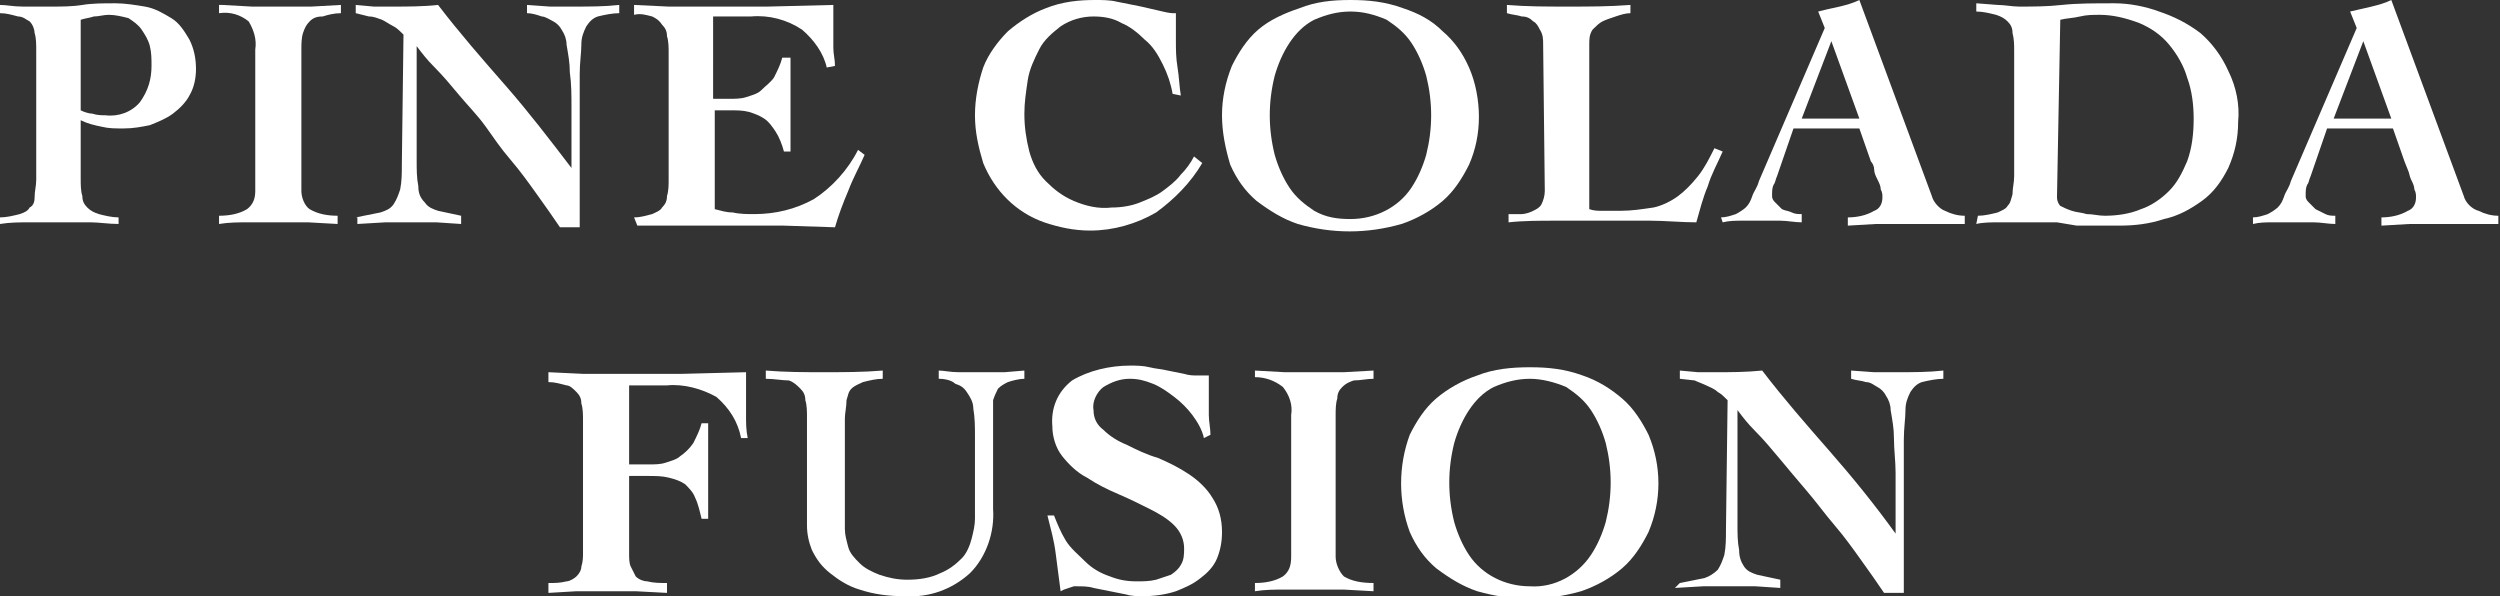 <?xml version="1.0" encoding="utf-8"?>
<!-- Generator: Adobe Illustrator 22.0.0, SVG Export Plug-In . SVG Version: 6.00 Build 0)  -->
<svg version="1.1" id="图层_1" xmlns="http://www.w3.org/2000/svg" xmlns:xlink="http://www.w3.org/1999/xlink" x="0px" y="0px"
	 viewBox="0 0 151.8 36.2" style="enable-background:new 0 0 151.8 36.2;" xml:space="preserve">
<rect x="0" y="0" width="151.8" height="36.2" fill="#333333" stroke="none"/>
<style type="text/css">
	.st0{fill:#FFFFFF;}
</style>
<g id="图层_1_1_">
	<path class="st0" d="M2.2,3.1c0-0.4,0-0.8-0.1-1.1c0-0.2-0.1-0.5-0.3-0.7C1.6,1.2,1.4,1,1.1,1C0.7,0.9,0.4,0.8,0,0.8V0.3
		c0.4,0,0.8,0.1,1.4,0.1s1.1,0,1.7,0c0.6,0,1.3,0,1.9-0.1c0.6-0.1,1.3-0.1,2-0.1c0.6,0,1.2,0.1,1.8,0.2c0.6,0.1,1.1,0.4,1.6,0.7
		c0.5,0.3,0.8,0.8,1.1,1.3c0.3,0.6,0.4,1.2,0.4,1.8c0,0.5-0.1,1.1-0.4,1.6c-0.2,0.4-0.6,0.8-1,1.1c-0.4,0.3-0.9,0.5-1.4,0.7
		C8.6,7.7,8.1,7.8,7.5,7.8c-0.5,0-0.9,0-1.3-0.1C5.7,7.6,5.3,7.5,4.9,7.3v3.5c0,0.4,0,0.8,0.1,1.1c0,0.3,0.1,0.5,0.3,0.7
		c0.2,0.2,0.4,0.3,0.7,0.4c0.4,0.1,0.8,0.2,1.2,0.2v0.4c-0.6,0-1.2-0.1-1.7-0.1H3.7H1.8c-0.6,0-1.2,0-1.8,0.1v-0.4
		c0.4,0,0.8-0.1,1.2-0.2c0.3-0.1,0.5-0.2,0.6-0.4C2,12.5,2.1,12.3,2.1,12c0-0.4,0.1-0.7,0.1-1.1V3.1z M4.9,6.7
		c0.2,0.1,0.5,0.2,0.7,0.2C5.9,7,6.2,7,6.4,7C7.2,7.1,8,6.8,8.5,6.2C9,5.5,9.2,4.8,9.2,4c0-0.4,0-0.8-0.1-1.2C9,2.4,8.8,2.1,8.6,1.8
		C8.4,1.5,8.1,1.3,7.8,1.1C7.4,1,7,0.9,6.6,0.9C6.3,0.9,6,1,5.7,1C5.4,1.1,5.2,1.1,4.9,1.2V6.7z"/>
	<path class="st0" d="M13.5,0.3l1.8,0.1c0.6,0,1.2,0,1.8,0s1.2,0,1.8,0l1.8-0.1v0.5c-0.4,0-0.8,0.1-1.1,0.2C19.2,1,19,1.1,18.8,1.3
		c-0.2,0.2-0.3,0.4-0.4,0.7c-0.1,0.3-0.1,0.7-0.1,1v8.6c0,0.4,0.2,0.9,0.5,1.1c0.5,0.3,1.1,0.4,1.7,0.4v0.5l-1.8-0.1h-1.8h-1.8
		c-0.6,0-1.2,0-1.8,0.1v-0.5c0.6,0,1.2-0.1,1.7-0.4c0.4-0.3,0.5-0.7,0.5-1.1V3c0.1-0.6-0.1-1.2-0.4-1.7c-0.5-0.4-1.1-0.6-1.8-0.5
		V0.3z"/>
	<path class="st0" d="M21.6,13.2c0.5-0.1,1-0.2,1.5-0.3c0.3-0.1,0.6-0.2,0.8-0.5c0.2-0.3,0.3-0.6,0.4-0.9c0.1-0.5,0.1-1,0.1-1.5
		l0.1-7.9c-0.2-0.2-0.4-0.4-0.6-0.5c-0.2-0.1-0.5-0.3-0.7-0.4C22.9,1.1,22.7,1,22.4,1l-0.8-0.2V0.3l1.1,0.1c0.4,0,0.7,0,1.1,0
		c0.9,0,1.9,0,2.8-0.1c1.3,1.7,2.7,3.3,4.1,4.9c1.4,1.6,2.7,3.3,4,5l0,0V8.5c0-0.7,0-1.3,0-2s0-1.4-0.1-2.1c0-0.6-0.1-1.1-0.2-1.7
		c0-0.3-0.1-0.6-0.3-0.9c-0.1-0.2-0.3-0.4-0.5-0.5c-0.2-0.1-0.5-0.3-0.7-0.3c-0.3-0.1-0.6-0.2-0.9-0.2V0.3l1.4,0.1c0.5,0,1,0,1.4,0
		c1,0,1.9,0,2.8-0.1v0.5c-0.4,0-0.9,0.1-1.3,0.2c-0.3,0.1-0.5,0.3-0.7,0.6c-0.2,0.4-0.3,0.7-0.3,1.1c0,0.5-0.1,1.1-0.1,1.8v9.3h-1.2
		c-0.4-0.6-0.9-1.3-1.4-2s-1-1.4-1.6-2.1S30,8.4,29.5,7.7s-1.1-1.3-1.6-1.9s-1-1.2-1.5-1.7s-0.8-0.9-1.1-1.3v6.9
		c0,0.6,0,1.1,0.1,1.6c0,0.4,0.1,0.7,0.4,1c0.2,0.3,0.5,0.4,0.8,0.5c0.5,0.1,0.9,0.2,1.4,0.3v0.5l-1.5-0.1h-1.5h-1.6l-1.7,0.1V13.2z
		"/>
	<path class="st0" d="M38.5,13.2c0.4,0,0.7-0.1,1.1-0.2c0.2-0.1,0.5-0.2,0.6-0.4c0.2-0.2,0.3-0.4,0.3-0.7c0.1-0.3,0.1-0.7,0.1-1V3.2
		c0-0.3,0-0.7-0.1-1c0-0.3-0.1-0.5-0.3-0.7C40,1.2,39.8,1.1,39.6,1c-0.4-0.1-0.7-0.2-1.1-0.1V0.3l2.1,0.1c0.7,0,1.4,0,2.1,0
		c1.3,0,2.6,0,3.9,0l4-0.1c0,0.3,0,0.5,0,0.7v0.7c0,0.4,0,0.8,0,1.2c0,0.4,0.1,0.7,0.1,1.1l-0.5,0.1c-0.2-0.9-0.8-1.7-1.5-2.3
		c-0.9-0.6-2-0.9-3.1-0.8h-2.3V6h1c0.3,0,0.7,0,1-0.1c0.3-0.1,0.7-0.2,0.9-0.4C46.5,5.2,46.8,5,47,4.7c0.2-0.4,0.4-0.8,0.5-1.2H48
		c0,0.5,0,0.9,0,1.4s0,1,0,1.4s0,1,0,1.5c0,0.4,0,1,0,1.4h-0.4c-0.1-0.4-0.3-0.9-0.5-1.2c-0.2-0.3-0.4-0.6-0.7-0.8
		c-0.3-0.2-0.6-0.3-0.9-0.4c-0.4-0.1-0.7-0.1-1.1-0.1h-1v6c0.4,0.1,0.7,0.2,1.1,0.2c0.4,0.1,0.9,0.1,1.3,0.1c1.3,0,2.5-0.3,3.6-0.9
		c1.1-0.7,2.1-1.8,2.7-3l0.4,0.3c-0.3,0.7-0.7,1.4-1,2.2c-0.3,0.7-0.6,1.5-0.8,2.2l-3.1-0.1h-3.1h-3.5h-1.3h-1L38.5,13.2z"/>
	<path class="st0" d="M71.2,5.7c-0.1-0.6-0.3-1.2-0.6-1.8c-0.3-0.6-0.6-1.1-1.1-1.5c-0.4-0.4-0.9-0.8-1.4-1
		c-0.5-0.3-1.1-0.4-1.7-0.4c-0.7,0-1.4,0.2-2,0.6c-0.5,0.4-1,0.8-1.3,1.4c-0.3,0.6-0.6,1.2-0.7,1.9c-0.1,0.7-0.2,1.3-0.2,2
		c0,0.8,0.1,1.5,0.3,2.3c0.2,0.7,0.5,1.3,1,1.8c0.5,0.5,1,0.9,1.7,1.2c0.7,0.3,1.5,0.5,2.3,0.4c0.6,0,1.2-0.1,1.7-0.3
		c0.5-0.2,1-0.4,1.4-0.7c0.4-0.3,0.8-0.6,1.1-1c0.3-0.3,0.6-0.7,0.8-1.1L73,9.9c-0.7,1.2-1.7,2.2-2.8,3c-1.2,0.7-2.6,1.1-4,1.1
		c-1,0-1.9-0.2-2.8-0.5c-1.7-0.6-3-1.9-3.7-3.6C59.4,8.9,59.2,8,59.2,7c0-1,0.2-2,0.5-2.9c0.3-0.8,0.9-1.6,1.5-2.2
		c0.7-0.6,1.5-1.1,2.3-1.4c1-0.4,2-0.5,3-0.5c0.4,0,0.9,0,1.3,0.1c0.5,0.1,1,0.2,1.5,0.3l1.3,0.3c0.4,0.1,0.6,0.1,0.6,0.1h0.2
		c0,0.3,0,0.5,0,0.8s0,0.5,0,0.8c0,0.6,0,1.1,0.1,1.7s0.1,1.1,0.2,1.7L71.2,5.7z"/>
	<path class="st0" d="M82,0c1.1,0,2.1,0.1,3.2,0.5c0.9,0.3,1.7,0.7,2.4,1.4c0.7,0.6,1.2,1.3,1.6,2.2c0.4,0.9,0.6,2,0.6,3
		c0,1-0.2,2-0.6,2.9c-0.4,0.8-0.9,1.6-1.6,2.2c-0.7,0.6-1.6,1.1-2.5,1.4c-2.1,0.6-4.2,0.6-6.3,0c-0.9-0.3-1.7-0.8-2.5-1.4
		c-0.7-0.6-1.2-1.3-1.6-2.2C74.4,9,74.2,8,74.2,7c0-1,0.2-2,0.6-3c0.4-0.8,0.9-1.6,1.6-2.2c0.7-0.6,1.6-1,2.5-1.3
		C79.9,0.1,80.9,0,82,0z M82,0.7c-0.8,0-1.5,0.2-2.2,0.5c-0.6,0.3-1.1,0.8-1.5,1.4c-0.4,0.6-0.7,1.3-0.9,2c-0.4,1.6-0.4,3.2,0,4.8
		c0.2,0.7,0.5,1.4,0.9,2c0.4,0.6,0.9,1,1.5,1.4c0.7,0.4,1.4,0.5,2.2,0.5c1.5,0,2.9-0.7,3.7-1.9c0.4-0.6,0.7-1.3,0.9-2
		c0.4-1.6,0.4-3.2,0-4.8c-0.2-0.7-0.5-1.4-0.9-2c-0.4-0.6-0.9-1-1.5-1.4C83.5,0.9,82.8,0.7,82,0.7z"/>
	<path class="st0" d="M93.7,2.7c0-0.3,0-0.6-0.2-0.9c-0.1-0.2-0.2-0.4-0.4-0.5c-0.2-0.2-0.4-0.3-0.7-0.3c-0.3-0.1-0.6-0.1-0.9-0.2
		V0.3c1.2,0.1,2.4,0.1,3.7,0.1s2.5,0,3.8-0.1v0.5c-0.3,0-0.6,0.1-0.9,0.2c-0.3,0.1-0.6,0.2-0.8,0.3c-0.2,0.1-0.4,0.3-0.6,0.5
		c-0.2,0.3-0.2,0.6-0.2,0.9v10c0.3,0.1,0.5,0.1,0.8,0.1c0.3,0,0.7,0,1.1,0c0.7,0,1.3-0.1,2-0.2c0.5-0.1,1.1-0.4,1.5-0.7
		c0.4-0.3,0.8-0.7,1.2-1.2c0.4-0.5,0.7-1.1,1-1.7l0.5,0.2c-0.3,0.7-0.7,1.4-0.9,2.1c-0.3,0.7-0.5,1.5-0.7,2.2
		c-0.9,0-1.9-0.1-2.8-0.1h-2.8h-2.9c-1,0-2,0-2.9,0.1v-0.5c0.3,0,0.5,0,0.8,0c0.2,0,0.5-0.1,0.7-0.2c0.2-0.1,0.4-0.2,0.5-0.4
		c0.1-0.2,0.2-0.5,0.2-0.8L93.7,2.7z"/>
	<path class="st0" d="M104.5,13.2c0.3,0,0.6-0.1,0.9-0.2c0.2-0.1,0.5-0.3,0.6-0.4c0.2-0.2,0.3-0.4,0.4-0.7c0.1-0.3,0.3-0.5,0.4-0.9
		l4-9.3l-0.4-1c0.4-0.1,0.8-0.2,1.3-0.3c0.4-0.1,0.8-0.2,1.2-0.4l4.4,11.9c0.1,0.4,0.5,0.8,0.8,0.9c0.4,0.2,0.8,0.3,1.2,0.3v0.5
		h-0.9h-1h-1.8h-1.7l-1.7,0.1v-0.5c0.5,0,1.1-0.1,1.6-0.4c0.3-0.1,0.5-0.4,0.5-0.8c0-0.2,0-0.3-0.1-0.5c0-0.2-0.1-0.4-0.2-0.6
		c-0.1-0.2-0.2-0.4-0.2-0.6s-0.1-0.4-0.2-0.5l-0.7-2h-4l-1,2.9c-0.1,0.2-0.1,0.4-0.2,0.5c-0.1,0.2-0.1,0.4-0.1,0.7
		c0,0.2,0.1,0.3,0.2,0.4c0.1,0.1,0.3,0.3,0.4,0.4c0.2,0.1,0.4,0.1,0.6,0.2c0.2,0.1,0.4,0.1,0.6,0.1v0.5c-0.4,0-0.9-0.1-1.3-0.1H107
		h-1.2c-0.4,0-0.8,0-1.2,0.1L104.5,13.2z M112.9,7.2l-1.7-4.7l0,0l-1.8,4.7H112.9z"/>
	<path class="st0" d="M120.1,13.1c0.4,0,0.8-0.1,1.2-0.2c0.2-0.1,0.5-0.2,0.6-0.4c0.2-0.2,0.2-0.4,0.3-0.7c0-0.4,0.1-0.7,0.1-1.1
		V3.1c0-0.4,0-0.7-0.1-1.1c0-0.3-0.1-0.5-0.3-0.7c-0.2-0.2-0.4-0.3-0.7-0.4c-0.4-0.1-0.8-0.2-1.2-0.2V0.2l1.3,0.1
		c0.4,0,0.9,0.1,1.3,0.1c0.8,0,1.7,0,2.6-0.1s2-0.1,3.2-0.1c0.9,0,1.9,0.2,2.7,0.5c0.9,0.3,1.7,0.7,2.5,1.3c0.7,0.6,1.3,1.4,1.7,2.3
		c0.5,1,0.7,2.1,0.6,3.1c0,1-0.2,1.9-0.6,2.8c-0.4,0.8-0.9,1.5-1.6,2c-0.7,0.5-1.4,0.9-2.3,1.1c-0.9,0.3-1.8,0.4-2.7,0.4
		c-0.6,0-1,0-1.4,0h-1.2l-1.2-0.2c-0.5,0-1,0-1.6,0h-1.9c-0.5,0-1,0-1.4,0.1L120.1,13.1z M124.9,12c0,0.2,0.1,0.4,0.2,0.5
		c0.2,0.1,0.4,0.2,0.7,0.3c0.3,0.1,0.6,0.1,0.9,0.2c0.4,0,0.7,0.1,1.1,0.1c0.7,0,1.5-0.1,2.2-0.4c0.6-0.2,1.2-0.6,1.7-1.1
		c0.5-0.5,0.8-1.1,1.1-1.8c0.3-0.8,0.4-1.7,0.4-2.6c0-0.8-0.1-1.7-0.4-2.5c-0.2-0.7-0.6-1.4-1.1-2c-0.5-0.6-1.1-1-1.8-1.3
		c-0.8-0.3-1.6-0.5-2.4-0.5c-0.4,0-0.8,0-1.2,0.1c-0.4,0.1-0.8,0.1-1.2,0.2L124.9,12z"/>
	<path class="st0" d="M136.8,13.2c0.3,0,0.6-0.1,0.9-0.2c0.2-0.1,0.5-0.3,0.6-0.4c0.2-0.2,0.3-0.4,0.4-0.7c0.1-0.3,0.3-0.5,0.4-0.9
		l4-9.3l-0.4-1c0.4-0.1,0.9-0.2,1.3-0.3c0.4-0.1,0.8-0.2,1.2-0.4l4.4,11.9c0.1,0.4,0.5,0.8,0.9,0.9c0.4,0.2,0.8,0.3,1.2,0.3v0.5
		h-0.9h-1h-1.8h-1.7l-1.7,0.1v-0.5c0.5,0,1.1-0.1,1.6-0.4c0.3-0.1,0.5-0.4,0.5-0.8c0-0.2,0-0.3-0.1-0.5c0-0.2-0.1-0.4-0.2-0.6
		c-0.1-0.2-0.1-0.4-0.2-0.6l-0.2-0.5l-0.7-2h-4l-1,2.9c-0.1,0.2-0.1,0.4-0.2,0.5c-0.1,0.2-0.1,0.4-0.1,0.7c0,0.2,0.1,0.3,0.2,0.4
		c0.1,0.1,0.3,0.3,0.4,0.4c0.2,0.1,0.4,0.2,0.6,0.3c0.2,0.1,0.4,0.1,0.6,0.1v0.5c-0.4,0-0.9-0.1-1.3-0.1h-1.3h-1.2
		c-0.4,0-0.8,0-1.2,0.1L136.8,13.2z M145.2,7.2l-1.7-4.7l0,0l-1.8,4.7H145.2z"/>
	<path class="st0" d="M38.3,28.2h1.1c0.3,0,0.7,0,1-0.1c0.3-0.1,0.7-0.2,0.9-0.4c0.3-0.2,0.6-0.5,0.8-0.8c0.2-0.4,0.4-0.8,0.5-1.2
		H43c0,0.5,0,1,0,1.4s0,1,0,1.4s0,1,0,1.5s0,1,0,1.5h-0.4c-0.1-0.4-0.2-0.9-0.4-1.3c-0.1-0.3-0.4-0.6-0.6-0.8
		c-0.3-0.2-0.6-0.3-1-0.4c-0.4-0.1-0.8-0.1-1.3-0.1h-1.1v4.7c0,0.3,0,0.6,0.1,0.8c0.1,0.2,0.2,0.4,0.3,0.6c0.2,0.2,0.5,0.3,0.7,0.3
		c0.4,0.1,0.8,0.1,1.2,0.1v0.6l-1.9-0.1h-1.9h-1.7l-1.7,0.1v-0.6c0.4,0,0.7,0,1.1-0.1c0.2,0,0.5-0.2,0.6-0.3
		c0.2-0.2,0.3-0.4,0.3-0.6c0.1-0.3,0.1-0.6,0.1-0.8v-8.1c0-0.3,0-0.7-0.1-1c0-0.3-0.1-0.5-0.3-0.7c-0.2-0.2-0.4-0.4-0.6-0.4
		c-0.4-0.1-0.7-0.2-1.1-0.2v-0.6l2.1,0.1c0.7,0,1.4,0,2.1,0c1.3,0,2.6,0,3.9,0l3.9-0.1c0,0.2,0,0.5,0,0.7V24c0,0.4,0,0.8,0,1.3
		c0,0.4,0,0.8,0.1,1.3h-0.4c-0.2-1-0.7-1.8-1.5-2.5c-0.9-0.5-2-0.8-3-0.7h-2.3V28.2z"/>
	<path class="st0" d="M46.5,22.5c1.2,0.1,2.4,0.1,3.5,0.1c1.2,0,2.4,0,3.6-0.1L53.6,23c-0.4,0-0.8,0.1-1.2,0.2
		c-0.2,0.1-0.5,0.2-0.7,0.4c-0.2,0.2-0.2,0.4-0.3,0.7c0,0.4-0.1,0.8-0.1,1.1v6.7c0,0.4,0.1,0.7,0.2,1.1c0.1,0.4,0.4,0.7,0.7,1
		c0.3,0.3,0.7,0.5,1.2,0.7c0.6,0.2,1.1,0.3,1.7,0.3c0.7,0,1.4-0.1,2-0.4c0.5-0.2,0.9-0.5,1.3-0.9c0.3-0.3,0.5-0.8,0.6-1.2
		c0.1-0.4,0.2-0.8,0.2-1.2v-5c0-0.6,0-1.1-0.1-1.7c0-0.4-0.2-0.7-0.4-1c-0.2-0.3-0.4-0.4-0.7-0.5C57.8,23.1,57.4,23,57,23v-0.5
		c0.3,0,0.7,0.1,1.2,0.1s1,0,1.5,0s0.8,0,1.3,0l1.2-0.1V23c-0.3,0-0.7,0.1-1,0.2c-0.2,0.1-0.4,0.2-0.6,0.4c-0.1,0.2-0.2,0.4-0.3,0.7
		c0,0.4,0,0.8,0,1.1v5.5c0.1,1.4-0.4,2.9-1.4,3.9c-1.1,1-2.5,1.5-4,1.4c-0.9,0-1.8-0.1-2.7-0.4c-0.7-0.2-1.3-0.6-1.8-1
		c-0.5-0.4-0.8-0.8-1.1-1.4c-0.2-0.5-0.3-1-0.3-1.5v-6.6c0-0.3,0-0.7-0.1-1c0-0.3-0.1-0.5-0.3-0.7c-0.2-0.2-0.4-0.4-0.7-0.5
		C47.5,23.1,47,23,46.5,23V22.5z"/>
	<path class="st0" d="M73.1,26.6c-0.1-0.5-0.4-1-0.7-1.4c-0.3-0.4-0.7-0.8-1.1-1.1c-0.4-0.3-0.8-0.6-1.3-0.8
		c-0.5-0.2-0.9-0.3-1.4-0.3c-0.6,0-1.1,0.2-1.6,0.5c-0.4,0.3-0.7,0.9-0.6,1.4c0,0.5,0.2,0.9,0.6,1.2c0.4,0.4,0.9,0.7,1.4,0.9
		c0.6,0.3,1.2,0.6,1.9,0.8c0.7,0.3,1.3,0.6,1.9,1c0.6,0.4,1.1,0.9,1.4,1.4c0.4,0.6,0.6,1.3,0.6,2.1c0,0.6-0.1,1.1-0.3,1.6
		c-0.2,0.5-0.6,0.9-1,1.2c-0.5,0.4-1,0.6-1.5,0.8c-0.6,0.2-1.3,0.3-2,0.3c-0.3,0-0.7,0-1-0.1l-1-0.2l-1-0.2c-0.3-0.1-0.7-0.1-1-0.1
		h-0.2l-0.3,0.1l-0.3,0.1l-0.2,0.1c-0.1-0.8-0.2-1.5-0.3-2.3s-0.3-1.5-0.5-2.3H64c0.2,0.5,0.4,1,0.7,1.5c0.3,0.5,0.8,0.9,1.2,1.3
		c0.4,0.4,0.9,0.7,1.5,0.9c0.5,0.2,1,0.3,1.6,0.3c0.4,0,0.8,0,1.2-0.1c0.3-0.1,0.6-0.2,0.9-0.3c0.3-0.2,0.5-0.4,0.6-0.6
		c0.2-0.3,0.2-0.7,0.2-1c0-0.5-0.2-1-0.6-1.4c-0.4-0.4-0.9-0.7-1.5-1c-0.6-0.3-1.2-0.6-1.9-0.9c-0.7-0.3-1.3-0.6-1.9-1
		c-0.6-0.3-1.1-0.8-1.5-1.3c-0.4-0.5-0.6-1.2-0.6-1.8c-0.1-1.1,0.3-2.1,1.2-2.8c1-0.6,2.3-0.9,3.5-0.9c0.4,0,0.8,0,1.2,0.1
		c0.4,0.1,0.7,0.1,1.1,0.2l1,0.2c0.3,0.1,0.6,0.1,0.8,0.1h0.7c0,0.2,0,0.4,0,0.6s0,0.4,0,0.6c0,0.4,0,0.8,0,1.2s0.1,0.8,0.1,1.2
		L73.1,26.6z"/>
	<path class="st0" d="M76.2,22.5l1.8,0.1c0.6,0,1.2,0,1.8,0s1.2,0,1.8,0l1.8-0.1V23c-0.4,0-0.8,0.1-1.2,0.1
		c-0.3,0.1-0.5,0.2-0.7,0.4c-0.2,0.2-0.3,0.4-0.3,0.7c-0.1,0.3-0.1,0.7-0.1,1v8.6c0,0.4,0.2,0.9,0.5,1.2c0.5,0.3,1.1,0.4,1.8,0.4
		v0.5l-1.8-0.1h-1.8H78c-0.6,0-1.2,0-1.8,0.1v-0.5c0.6,0,1.2-0.1,1.7-0.4c0.4-0.3,0.5-0.7,0.5-1.2v-8.6c0.1-0.6-0.1-1.2-0.5-1.7
		c-0.5-0.4-1.1-0.6-1.7-0.6V22.5z"/>
	<path class="st0" d="M92.9,22.3c1.1,0,2.1,0.1,3.2,0.5c0.9,0.3,1.7,0.8,2.4,1.4c0.7,0.6,1.2,1.4,1.6,2.2c0.8,1.9,0.8,4,0,5.9
		c-0.4,0.8-0.9,1.6-1.6,2.2c-0.7,0.6-1.6,1.1-2.5,1.4c-2.1,0.6-4.2,0.6-6.3,0c-0.9-0.3-1.7-0.8-2.5-1.4c-0.7-0.6-1.2-1.3-1.6-2.2
		c-0.7-1.9-0.7-4,0-5.9c0.4-0.8,0.9-1.6,1.6-2.2c0.7-0.6,1.6-1.1,2.5-1.4C90.7,22.4,91.8,22.3,92.9,22.3z M92.9,23
		c-0.8,0-1.5,0.2-2.2,0.5c-0.6,0.3-1.1,0.8-1.5,1.4c-0.4,0.6-0.7,1.3-0.9,2c-0.4,1.6-0.4,3.2,0,4.8c0.2,0.7,0.5,1.4,0.9,2
		c0.8,1.2,2.2,1.9,3.7,1.9c1.5,0.1,2.9-0.7,3.7-1.9c0.4-0.6,0.7-1.3,0.9-2c0.2-0.8,0.3-1.6,0.3-2.4c0-0.8-0.1-1.6-0.3-2.4
		c-0.2-0.7-0.5-1.4-0.9-2c-0.4-0.6-0.9-1-1.5-1.4C94.4,23.2,93.6,23,92.9,23z"/>
	<path class="st0" d="M102,35.4c0.5-0.1,1-0.2,1.5-0.3c0.3-0.1,0.6-0.3,0.8-0.5c0.2-0.3,0.3-0.6,0.4-0.9c0.1-0.5,0.1-1,0.1-1.5
		l0.1-7.9c-0.2-0.2-0.4-0.4-0.6-0.5c-0.2-0.2-0.5-0.3-0.7-0.4c-0.2-0.1-0.5-0.2-0.7-0.3L102,23v-0.5l1.1,0.1c0.4,0,0.7,0,1.1,0
		c0.9,0,1.8,0,2.8-0.1c1.3,1.7,2.7,3.3,4.1,4.9s2.7,3.2,4,5l0,0v-1.6c0-0.7,0-1.4,0-2.1s-0.1-1.4-0.1-2.1c0-0.6-0.1-1.1-0.2-1.7
		c0-0.3-0.1-0.6-0.3-0.9c-0.1-0.2-0.3-0.4-0.5-0.5c-0.2-0.1-0.4-0.3-0.7-0.3c-0.3-0.1-0.6-0.1-0.9-0.2v-0.5l1.4,0.1c0.5,0,1,0,1.4,0
		c1,0,1.9,0,2.8-0.1V23c-0.4,0-0.9,0.1-1.3,0.2c-0.3,0.1-0.5,0.3-0.7,0.6c-0.2,0.4-0.3,0.7-0.3,1.1c0,0.5-0.1,1.1-0.1,1.8v9.3h-1.2
		c-0.4-0.6-0.9-1.3-1.4-2s-1-1.4-1.6-2.1s-1.1-1.4-1.7-2.1s-1.1-1.3-1.6-1.9s-1-1.2-1.5-1.7s-0.8-0.9-1.1-1.3v6.9
		c0,0.6,0,1.1,0.1,1.6c0,0.4,0.1,0.7,0.3,1c0.2,0.3,0.5,0.4,0.8,0.5c0.5,0.1,0.9,0.2,1.4,0.3v0.5l-1.5-0.1h-1.5h-1.7l-1.7,0.1
		L102,35.4z"/>
</g>
</svg>
